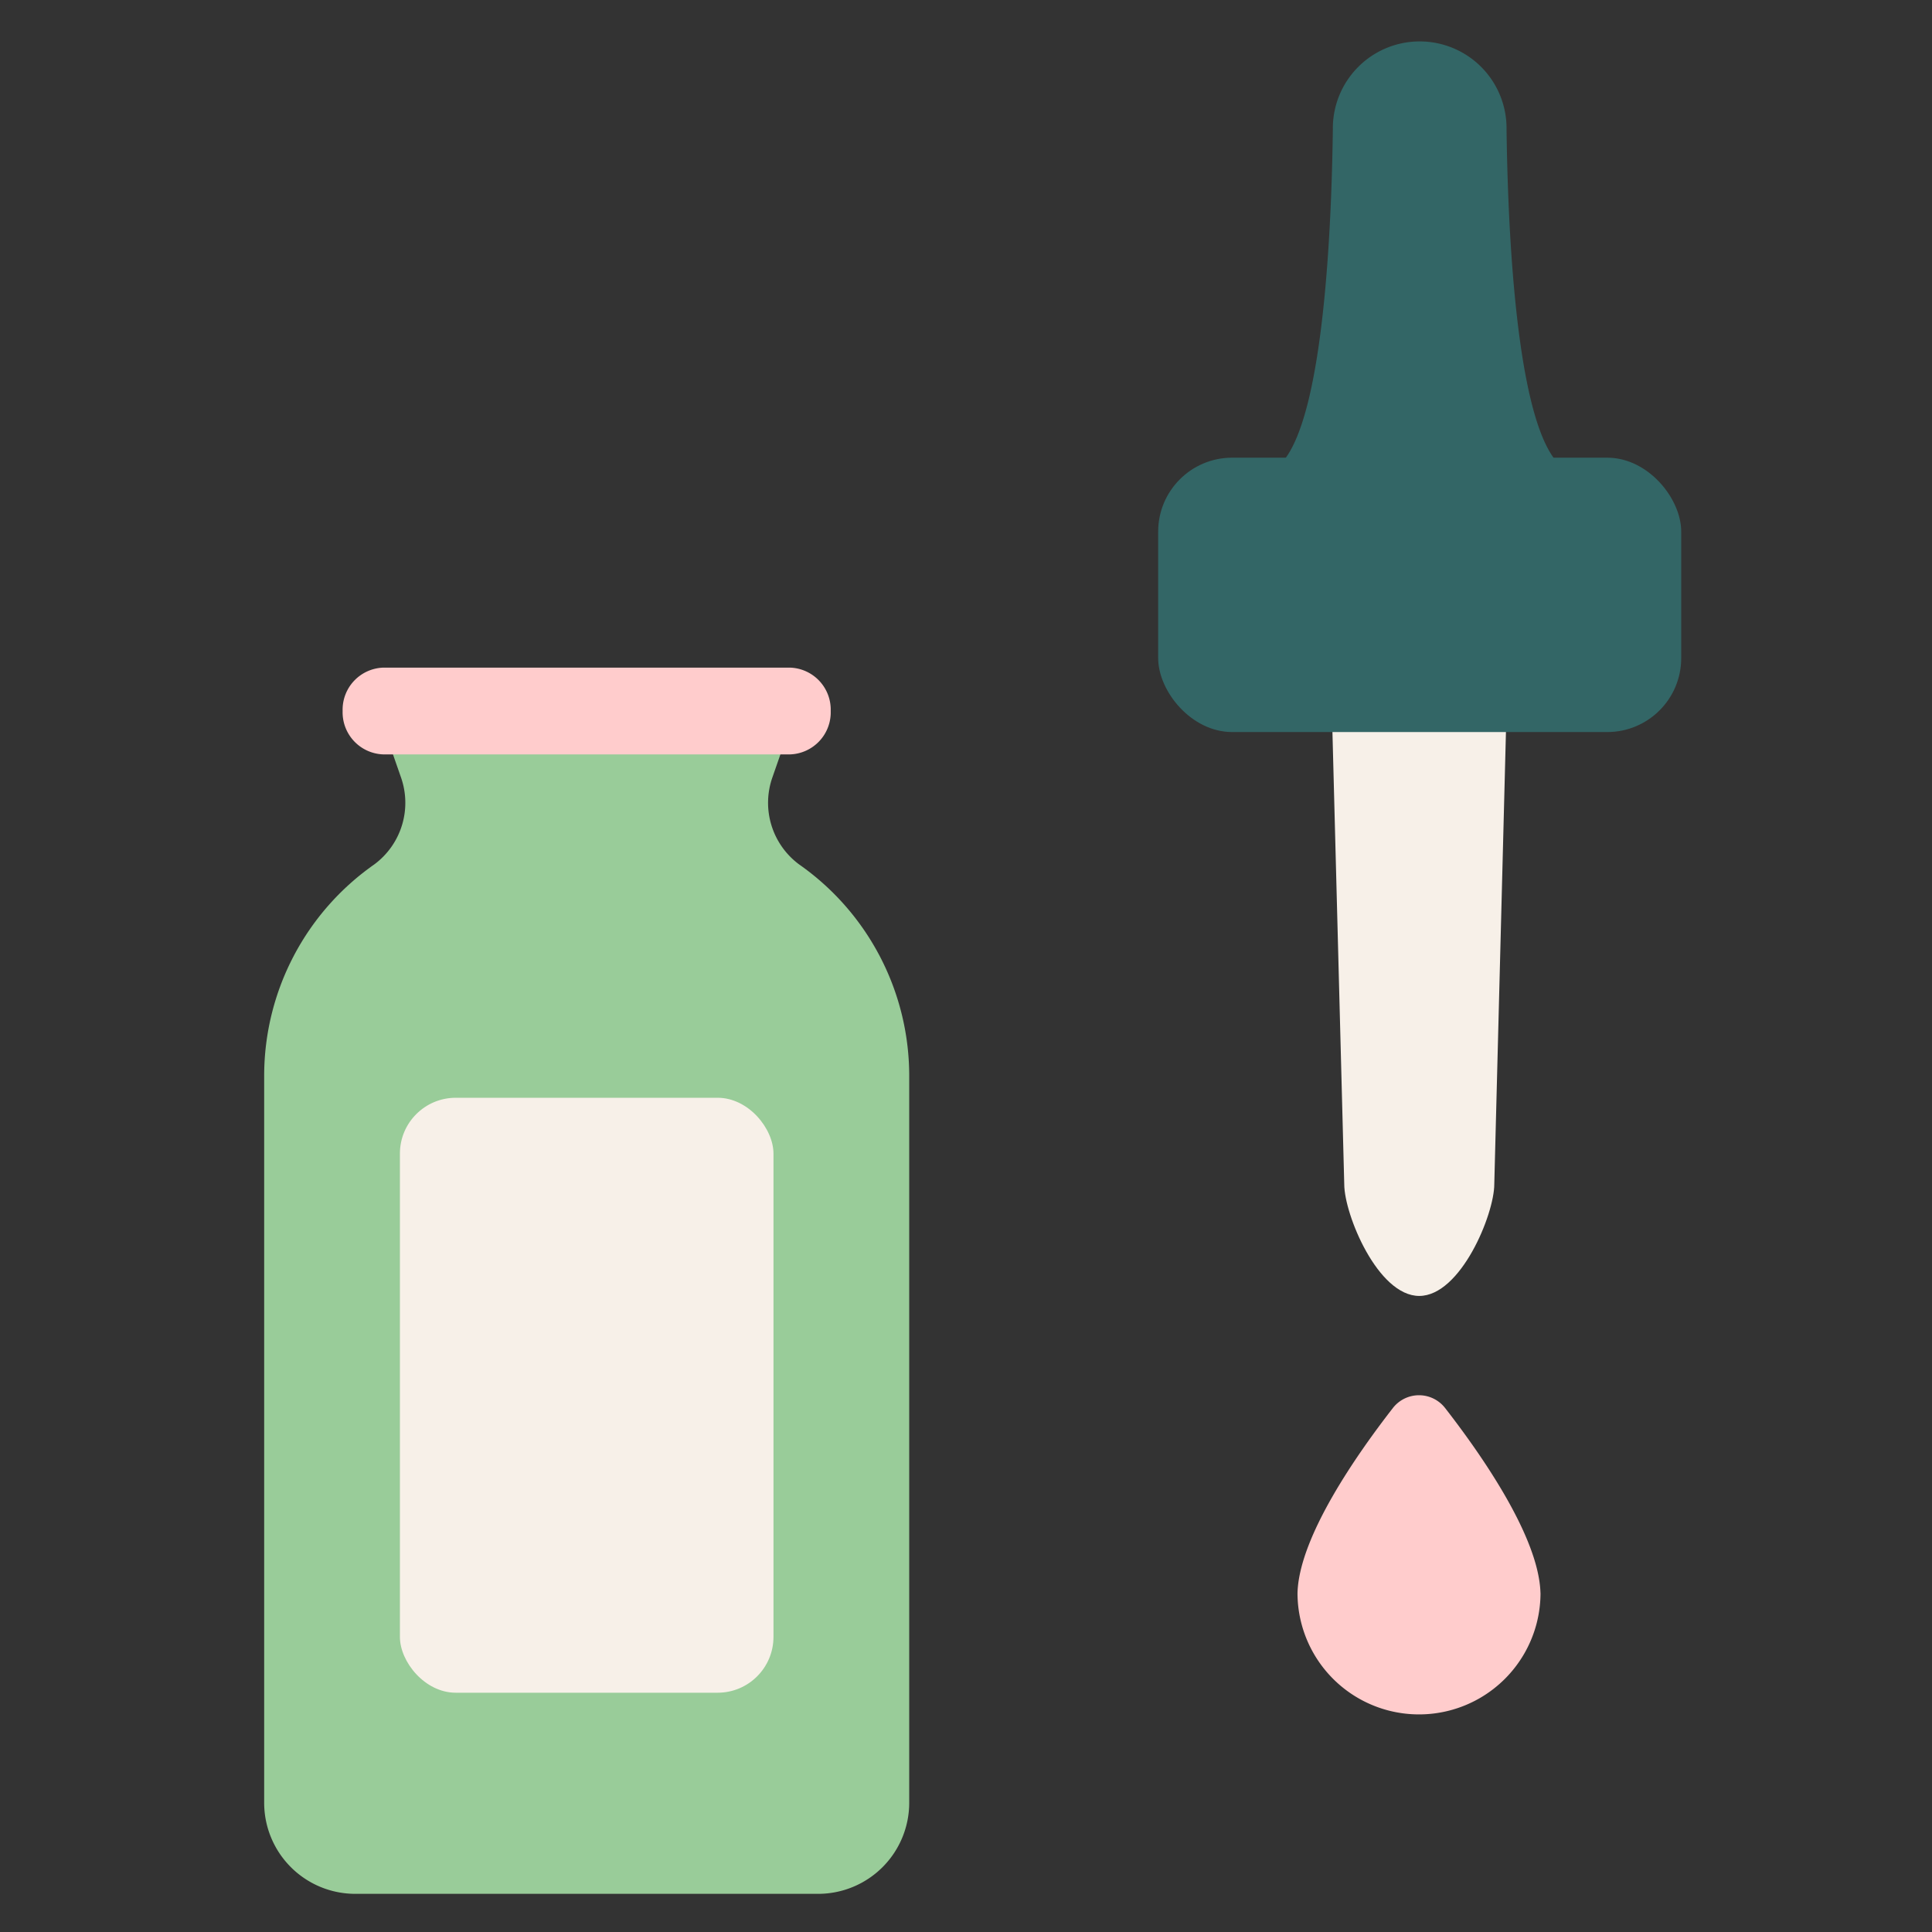 <svg xmlns="http://www.w3.org/2000/svg" version="1.1" xmlns:xlink="http://www.w3.org/1999/xlink" width="512" height="512" x="0" y="0" viewBox="0 0 128 128" style="enable-background:new 0 0 512 512" xml:space="preserve" class=""><rect x="0" y="0" width="128" height="128" fill="#333333" stroke="none"/><g><path fill="#f7f0e8" d="M94.028 85.859c-2.744 0-4.968-5.4-4.968-7.4l-1.036-39.681c0-2 3.26-3.622 6-3.622 2.743 0 6 1.622 6 3.622L99 78.457c0 2.001-2.229 7.402-4.972 7.402z" opacity="1" data-original="#f7f0e8" class=""></path><path fill="#336666" d="M99.812 8.574a5.754 5.754 0 1 0-11.507 0c-.074 5.506-.5 19.2-3.473 22.176h18.452c-2.97-2.971-3.398-16.67-3.472-22.176z" opacity="1" data-original="#a05879" class=""></path><path fill="#54a0fc" d="M94.013 113.584h-.003z" opacity="1" data-original="#54a0fc"></path><path fill="#ffcccc" d="M102.06 105.534c-.106-3.738-3.974-9.234-6.319-12.25a2.19 2.19 0 0 0-3.458 0c-2.345 3.016-6.213 8.512-6.32 12.25a8.049 8.049 0 1 0 16.1 0z" opacity="1" data-original="#84d3d3" class=""></path><path fill="#99cc99" d="m51.805 49.693-.635 1.821a5.081 5.081 0 0 0 1.776 5.758 17.1 17.1 0 0 1 7.292 13.978v48.186a6.036 6.036 0 0 1-6.036 6.036H23.539a6.037 6.037 0 0 1-6.037-6.036V71.25a17.1 17.1 0 0 1 7.292-13.978 5.078 5.078 0 0 0 1.776-5.758l-.635-1.821z" opacity="1" data-original="#4a96a8" class=""></path><rect width="24.75" height="39.417" x="26.495" y="72.73" fill="#f7f0e8" rx="3.7" opacity="1" data-original="#f7f0e8" class=""></rect><rect width="34.653" height="18.177" x="76.732" y="30.323" fill="#336666" rx="4.899" opacity="1" data-original="#b26b88" class=""></rect><path fill="#ffcccc" d="M52.343 49.981a2.789 2.789 0 0 0 2.694-2.875 2.788 2.788 0 0 0-2.694-2.874H25.4a2.789 2.789 0 0 0-2.7 2.874 2.79 2.79 0 0 0 2.7 2.875z" opacity="1" data-original="#59a5b2" class=""></path></g></svg>